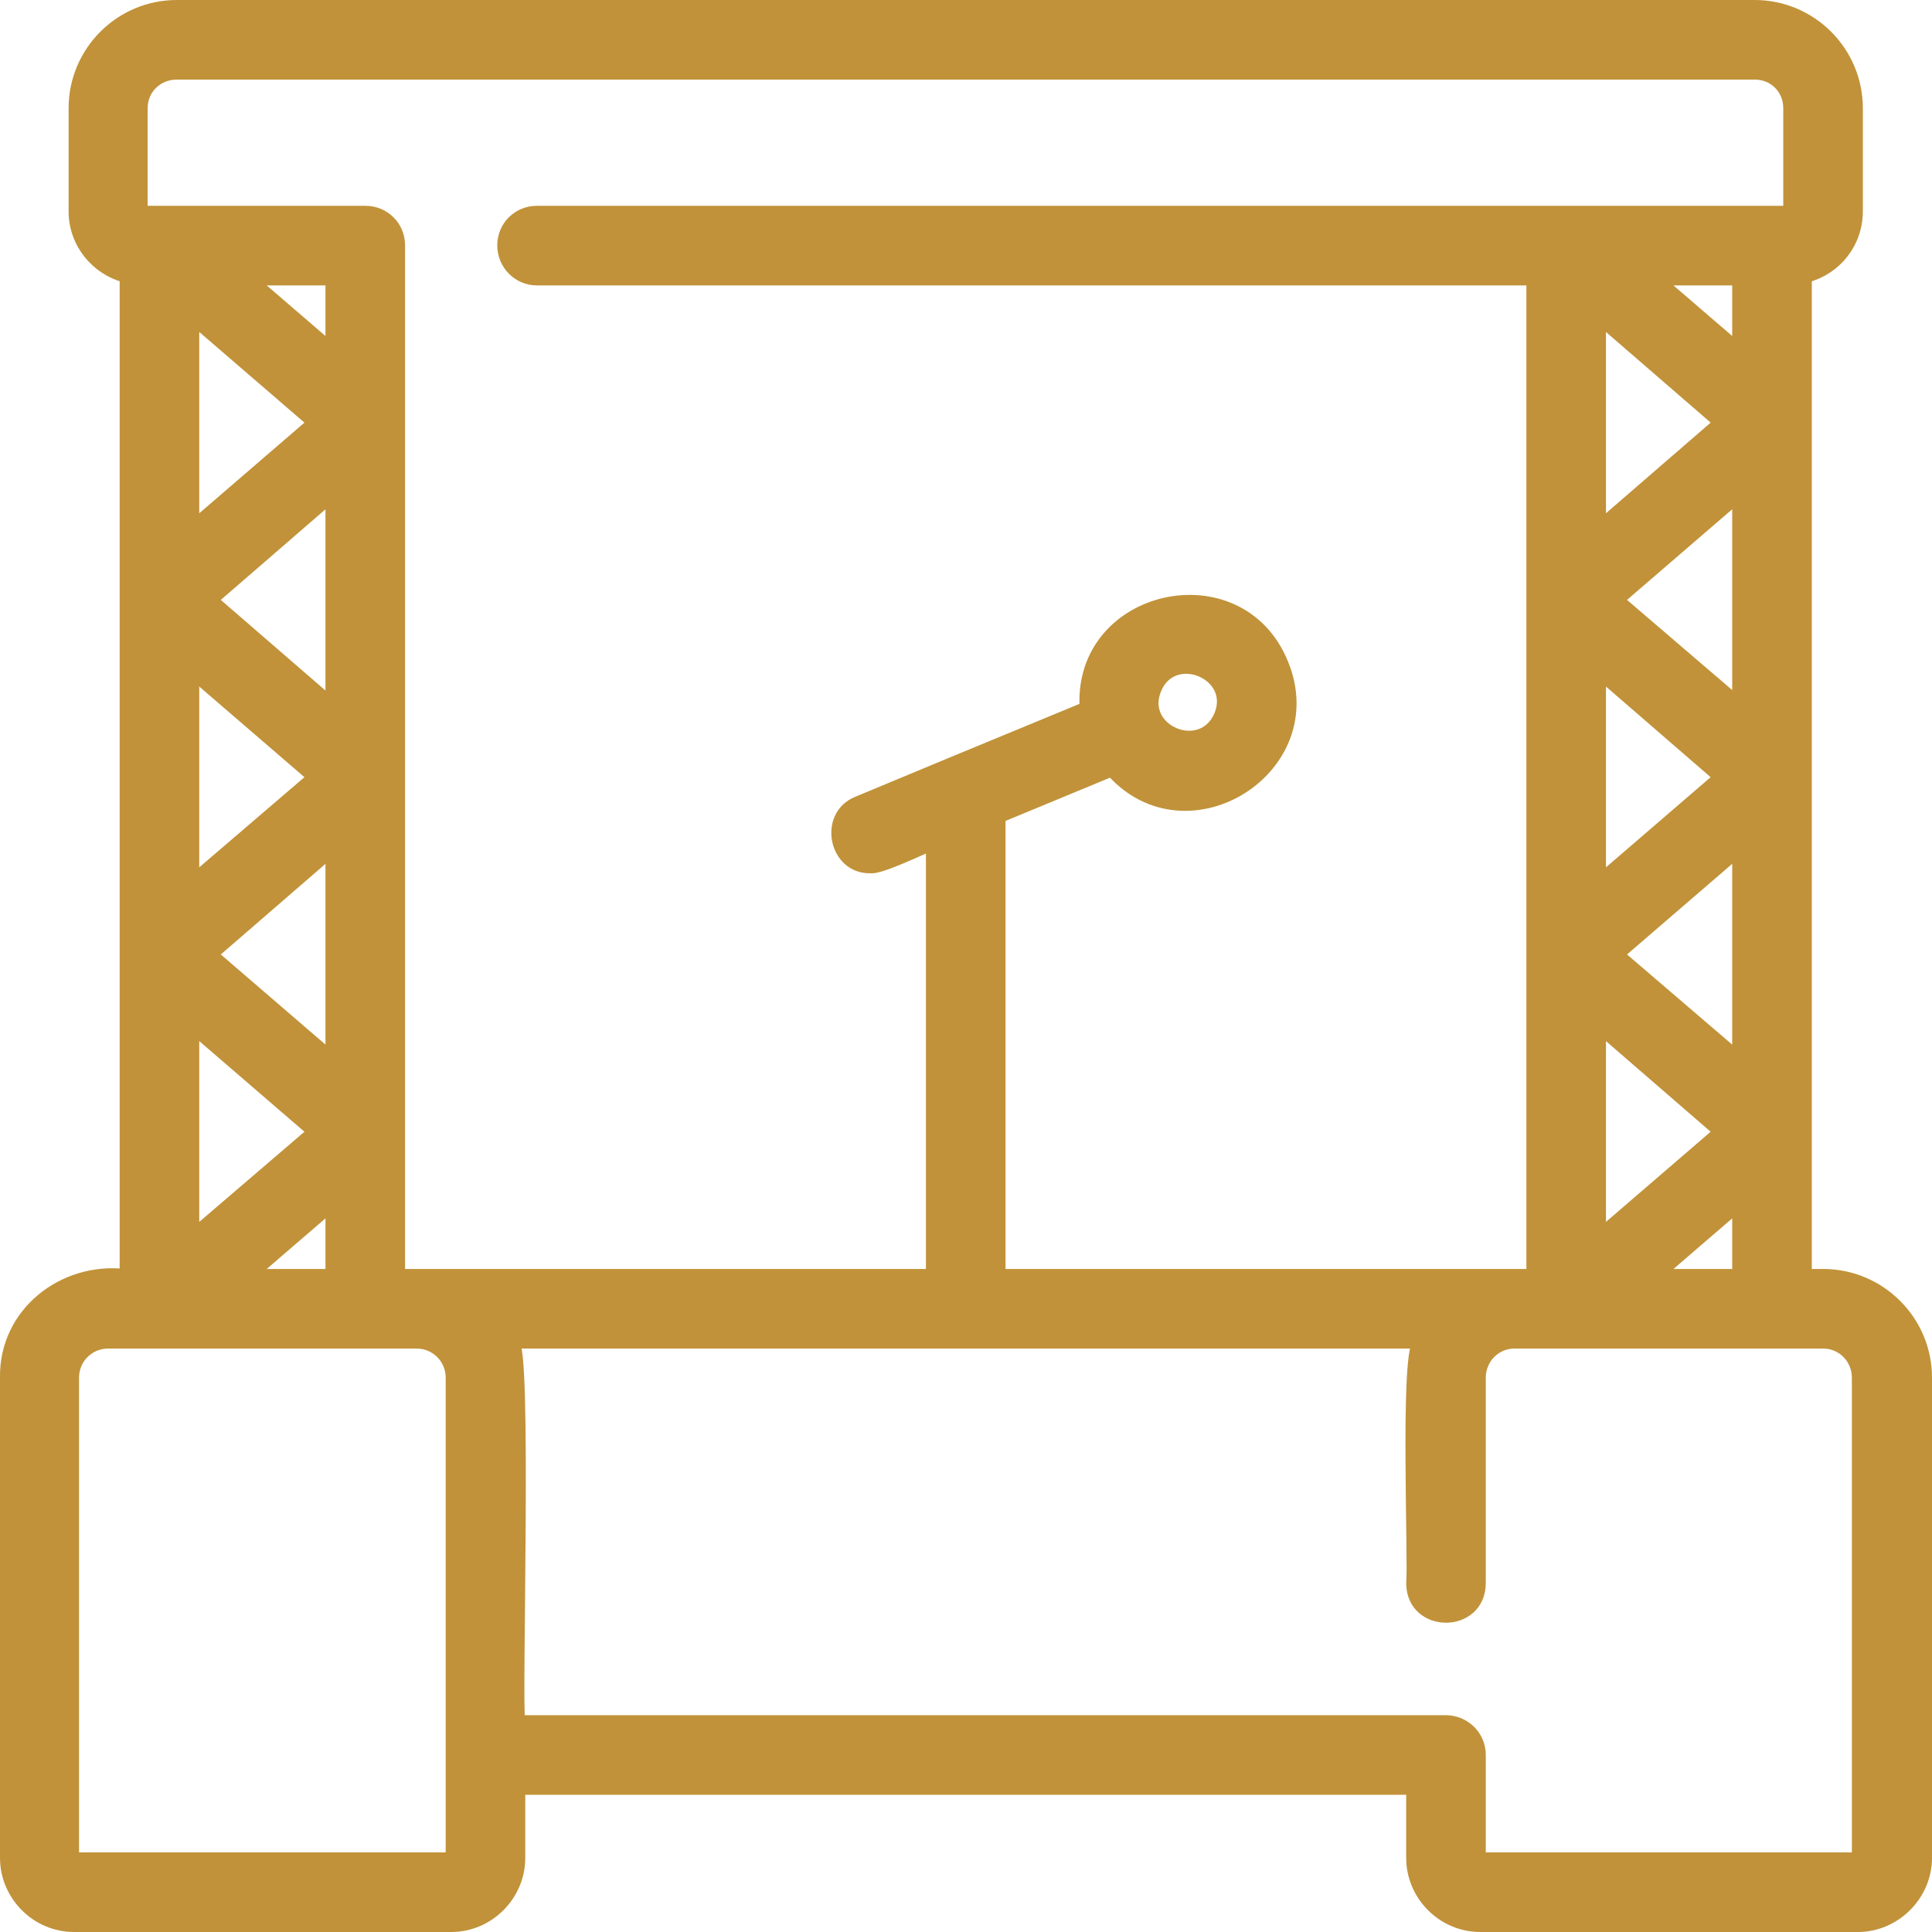 <?xml version="1.0" encoding="UTF-8"?> <svg xmlns="http://www.w3.org/2000/svg" xmlns:xlink="http://www.w3.org/1999/xlink" width="35.2" height="35.2" viewBox="0 0 35.2 35.2" fill="none"><desc> Created with Pixso. </desc><defs></defs><path id="Vector" d="M33.22 23.22L32.91 23.22L32.91 5.05C33.45 4.91 33.84 4.43 33.84 3.85L33.84 1.97C33.84 0.94 33 0.1 31.97 0.1L3.22 0.1C2.19 0.1 1.35 0.94 1.35 1.97L1.35 3.85C1.35 4.43 1.75 4.91 2.28 5.05L2.28 23.22C1.15 23.09 0.08 23.92 0.1 25.1L0.1 33.85C0.1 34.53 0.66 35.1 1.35 35.1L8.22 35.1C8.91 35.1 9.47 34.53 9.47 33.85L9.47 32.6L25.72 32.6L25.72 33.85C25.72 34.53 26.28 35.1 26.97 35.1L33.85 35.1C34.53 35.1 35.1 34.53 35.1 33.85L35.1 25.1C35.1 24.06 34.25 23.22 33.22 23.22L33.22 23.22ZM30.22 23.22L31.66 21.98L31.66 23.22L30.22 23.22ZM29.49 17.39L31.66 15.52L31.66 19.25L29.49 17.39ZM31.32 20.62L29.16 22.48L29.16 18.75L31.32 20.62ZM29.16 16.02L29.16 12.29L31.32 14.16L29.16 16.02L29.16 16.02ZM29.49 10.93L31.66 9.06L31.66 12.79L29.49 10.93ZM29.16 9.57L29.16 5.83L31.32 7.7L29.16 9.57ZM30.22 5.1L31.66 5.1L31.66 6.34L30.22 5.1ZM2.59 1.97C2.59 1.62 2.87 1.35 3.22 1.35L31.97 1.35C32.32 1.35 32.59 1.62 32.59 1.97L32.59 3.85L9.78 3.85C9.44 3.85 9.16 4.12 9.16 4.47C9.16 4.82 9.44 5.1 9.78 5.1L27.91 5.1L27.91 23.22L18.22 23.22L18.22 14.89L20.25 14.05C21.63 15.6 24.17 14 23.37 12.08C22.58 10.16 19.65 10.82 19.77 12.89L17.35 13.89C17.35 13.89 15.62 14.61 15.62 14.61C15 14.86 15.2 15.83 15.86 15.81C16.03 15.84 16.81 15.46 16.97 15.4L16.97 23.22L7.59 23.22L7.28 23.22L7.28 4.47C7.28 4.12 7 3.85 6.66 3.85L2.59 3.85L2.59 1.97ZM21.06 12.56C21.37 11.8 22.53 12.28 22.22 13.03C21.9 13.79 20.75 13.31 21.06 12.56ZM4.59 23.22L6.03 21.98L6.03 23.22L4.59 23.22ZM6.03 19.25L3.87 17.39L6.03 15.52L6.03 19.25ZM6.03 12.8L3.87 10.93L6.03 9.06L6.03 12.8ZM6.03 6.34L4.59 5.1L6.03 5.1L6.03 6.34ZM5.7 7.7L3.53 9.57L3.53 5.83L5.7 7.7ZM5.7 14.16L3.53 16.02L3.53 12.29L5.7 14.16L5.7 14.16ZM5.7 20.62L3.53 22.48L3.53 18.75L5.7 20.62ZM8.22 33.85L1.34 33.85L1.34 25.1C1.34 24.75 1.62 24.47 1.97 24.47L7.59 24.47C7.94 24.47 8.22 24.75 8.22 25.1L8.22 33.85ZM33.84 33.85L26.97 33.85L26.97 31.97C26.97 31.63 26.69 31.35 26.34 31.35L9.47 31.35C9.4 31.14 9.6 24.36 9.35 24.47L25.83 24.47C25.61 24.79 25.76 28.41 25.72 28.85C25.73 29.67 26.96 29.67 26.97 28.85L26.97 25.1C26.97 24.75 27.25 24.47 27.59 24.47L33.22 24.47C33.56 24.47 33.84 24.75 33.84 25.1L33.84 33.85L33.84 33.85Z" fill="#C19239" fill-opacity="1" fill-rule="nonzero"></path><path id="Vector" d="M32.91 23.22L32.91 5.05C33.45 4.91 33.84 4.43 33.84 3.85L33.84 1.97C33.84 0.94 33 0.1 31.97 0.1L3.22 0.1C2.19 0.1 1.35 0.94 1.35 1.97L1.35 3.85C1.35 4.43 1.75 4.91 2.28 5.05L2.28 23.22C1.15 23.09 0.08 23.92 0.1 25.1L0.1 33.85C0.1 34.53 0.66 35.1 1.35 35.1L8.22 35.1C8.91 35.1 9.47 34.53 9.47 33.85L9.47 32.6L25.72 32.6L25.72 33.85C25.72 34.53 26.28 35.1 26.97 35.1L33.85 35.1C34.53 35.1 35.1 34.53 35.1 33.85L35.1 25.1C35.1 24.06 34.25 23.22 33.22 23.22L33.22 23.22L32.91 23.22ZM31.66 21.98L31.66 23.22L30.22 23.22L31.66 21.98ZM31.66 15.52L31.66 19.25L29.49 17.39L31.66 15.52ZM29.16 22.48L29.16 18.75L31.32 20.62L29.16 22.48ZM29.16 12.29L31.32 14.16L29.16 16.02L29.16 16.02L29.16 12.29ZM31.66 9.06L31.66 12.79L29.49 10.93L31.66 9.06ZM29.16 5.83L31.32 7.7L29.16 9.57L29.16 5.83ZM31.66 5.1L31.66 6.34L30.22 5.1L31.66 5.1ZM3.22 1.35L31.97 1.35C32.32 1.35 32.59 1.62 32.59 1.97L32.59 3.85L9.78 3.85C9.44 3.85 9.16 4.12 9.16 4.47C9.16 4.82 9.44 5.1 9.78 5.1L27.91 5.1L27.91 23.22L18.22 23.22L18.22 14.89L20.25 14.05C21.63 15.6 24.17 14 23.37 12.08C22.58 10.16 19.65 10.82 19.77 12.89L17.35 13.89C17.35 13.89 15.62 14.61 15.62 14.61C15 14.86 15.2 15.83 15.86 15.81C16.03 15.84 16.81 15.46 16.97 15.4L16.97 23.22L7.59 23.22L7.28 23.22L7.28 4.47C7.28 4.12 7 3.85 6.66 3.85L2.59 3.85L2.59 1.97C2.59 1.62 2.87 1.35 3.22 1.35ZM22.22 13.03C21.9 13.79 20.75 13.31 21.06 12.56C21.37 11.8 22.53 12.28 22.22 13.03ZM6.03 21.98L6.03 23.22L4.59 23.22L6.03 21.98ZM3.87 17.39L6.03 15.52L6.03 19.25L3.87 17.39ZM3.87 10.93L6.03 9.06L6.03 12.8L3.87 10.93ZM4.59 5.1L6.03 5.1L6.03 6.34L4.59 5.1ZM3.53 9.57L3.53 5.83L5.7 7.7L3.53 9.57ZM3.53 16.02L3.53 12.29L5.7 14.16L5.7 14.16L3.53 16.02ZM3.53 22.48L3.53 18.75L5.7 20.62L3.53 22.48ZM1.34 33.85L1.34 25.1C1.34 24.75 1.62 24.47 1.97 24.47L7.59 24.47C7.94 24.47 8.22 24.75 8.22 25.1L8.22 33.85L1.34 33.85ZM26.97 33.85L26.97 31.97C26.97 31.63 26.69 31.35 26.34 31.35L9.47 31.35C9.4 31.14 9.6 24.36 9.35 24.47L25.83 24.47C25.61 24.79 25.76 28.41 25.72 28.85C25.73 29.67 26.96 29.67 26.97 28.85L26.97 25.1C26.97 24.75 27.25 24.47 27.59 24.47L33.22 24.47C33.56 24.47 33.84 24.75 33.84 25.1L33.84 33.85L33.84 33.85L26.97 33.85Z" stroke="#C19239" stroke-opacity="1" stroke-width="0.2"></path></svg> 